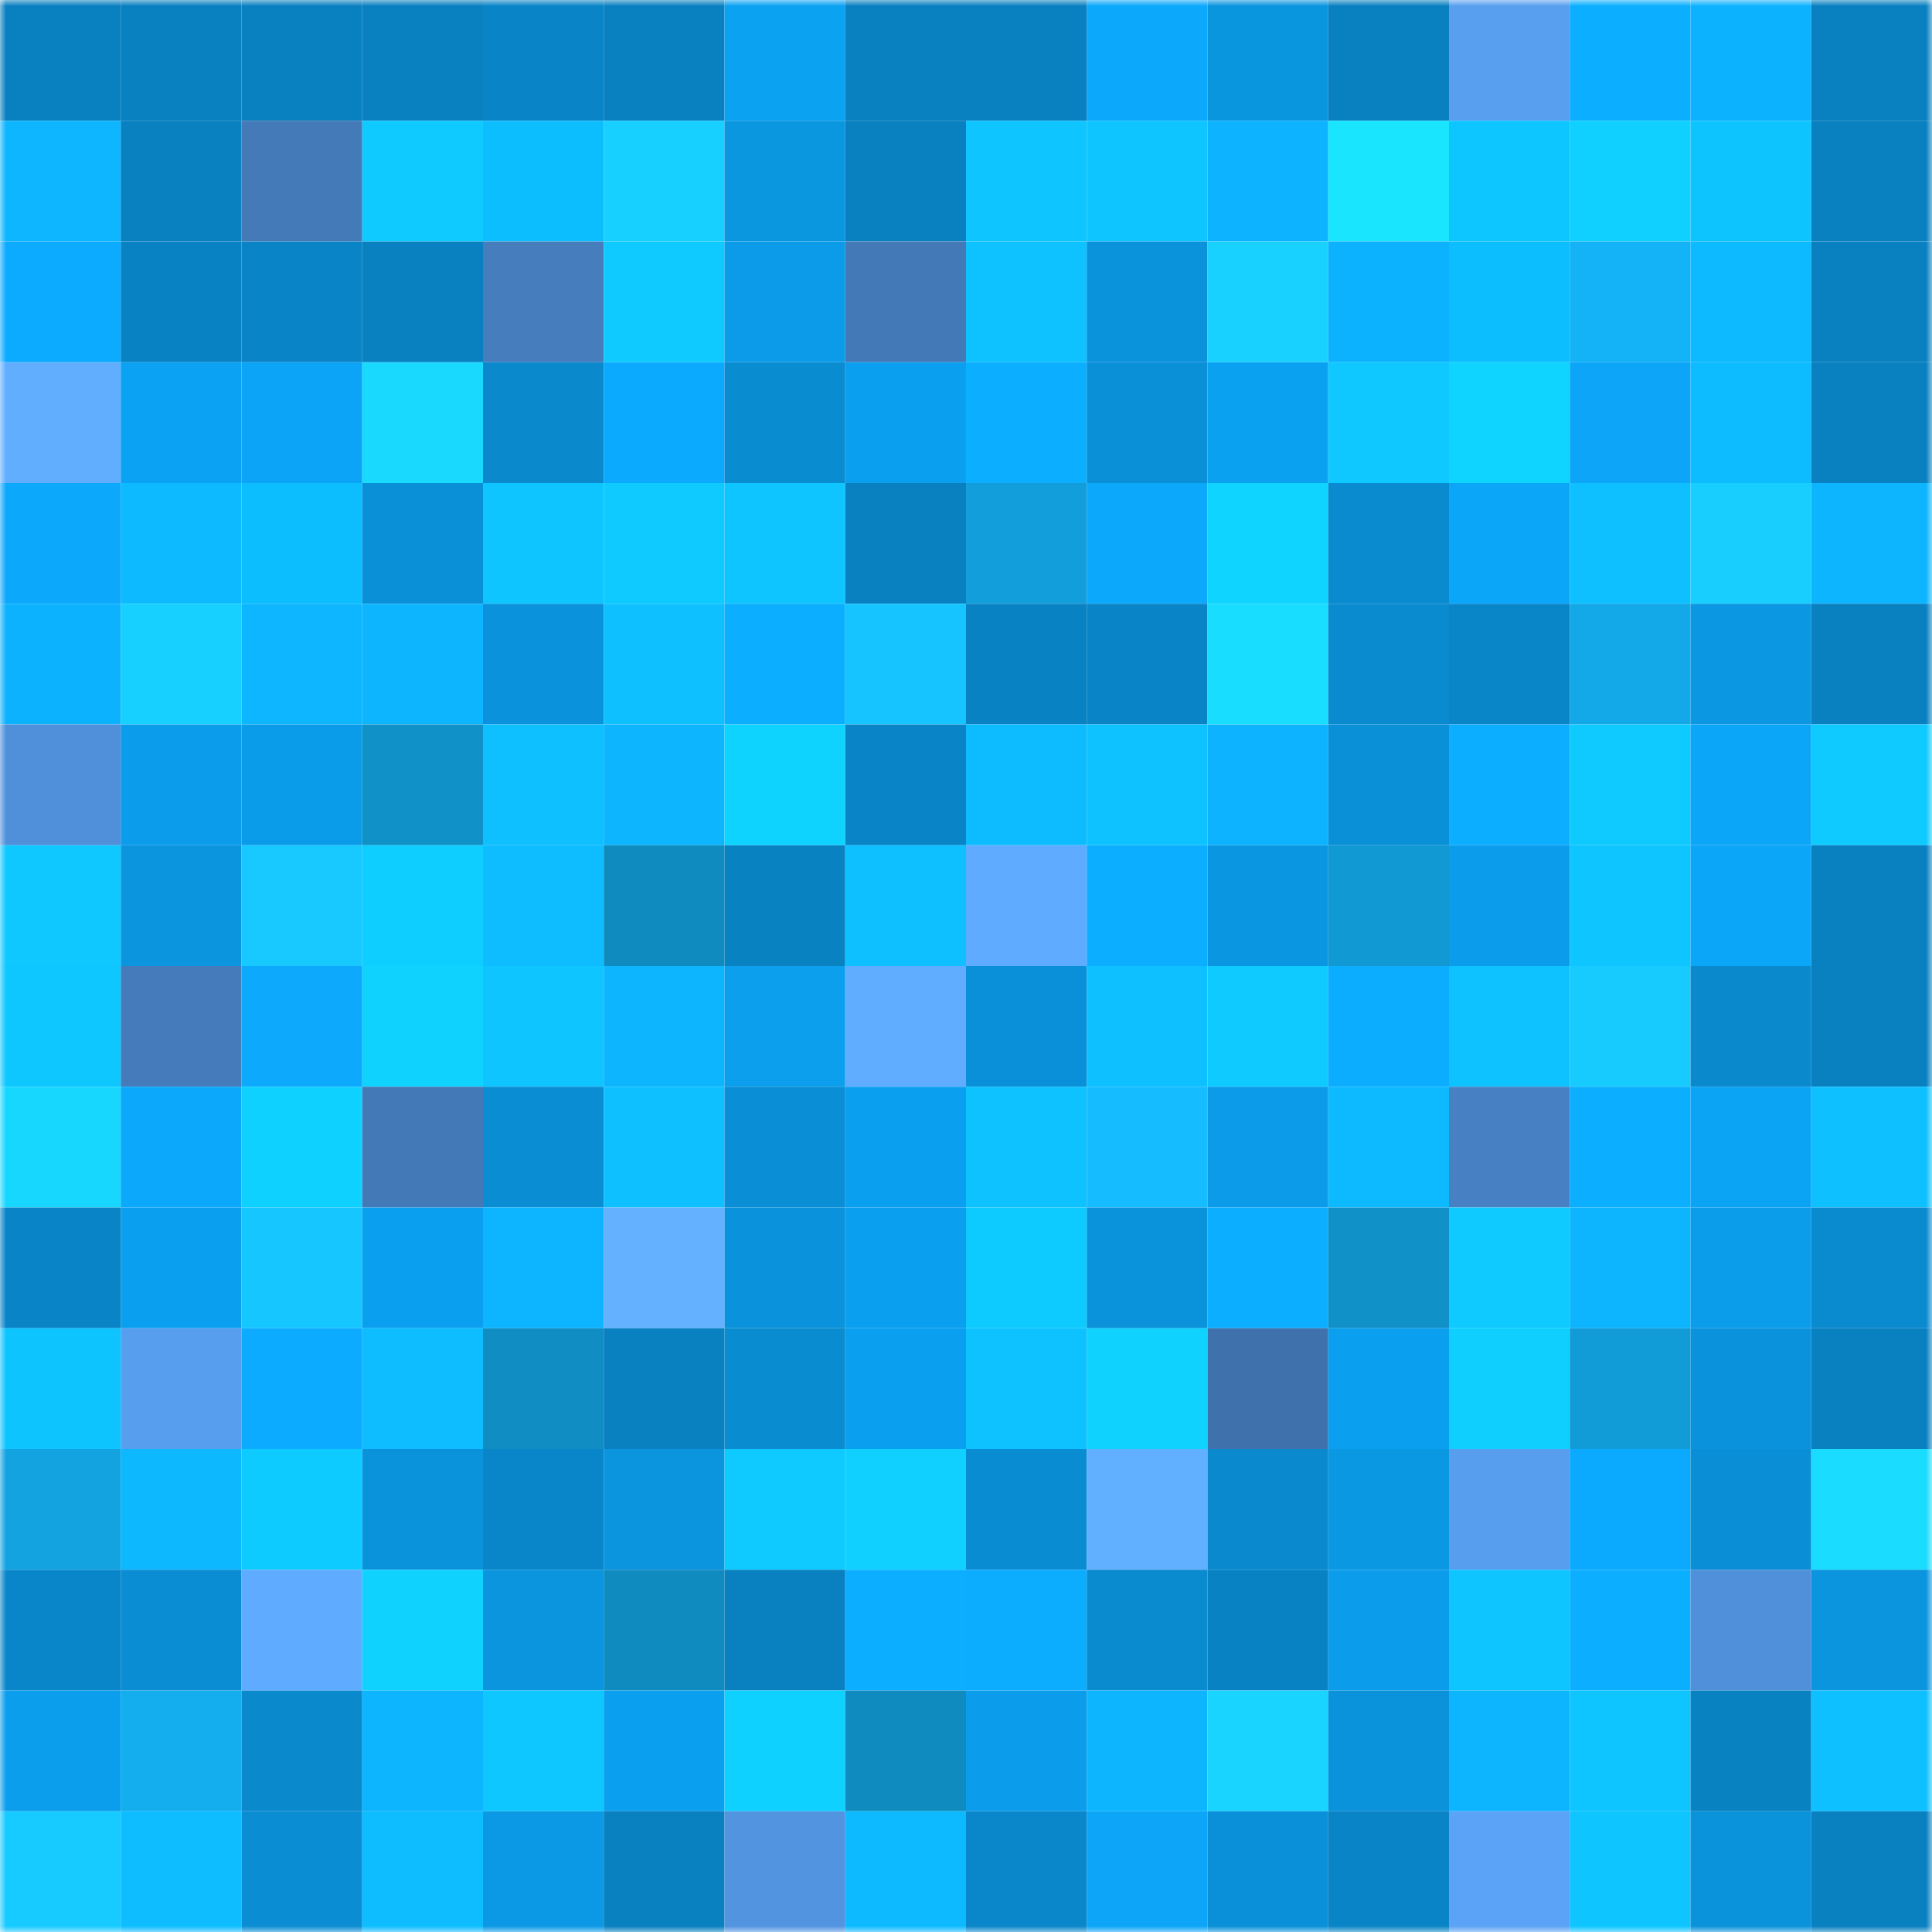 <svg viewBox="0 0 160 160" fill="none" role="img" xmlns="http://www.w3.org/2000/svg" width="240" height="240" name="ens%2Cdetulpan.eth"><mask id="245062656" mask-type="alpha" maskUnits="userSpaceOnUse" x="0" y="0" width="160" height="160"><rect width="160" height="160" fill="#FFFFFF"></rect></mask><g mask="url(#245062656)"><rect x="0" y="0" width="10" height="10" fill="#0980bf"></rect><rect x="10" y="0" width="10" height="10" fill="#0980bf"></rect><rect x="20" y="0" width="10" height="10" fill="#0980bf"></rect><rect x="30" y="0" width="10" height="10" fill="#0980bf"></rect><rect x="40" y="0" width="10" height="10" fill="#0985c7"></rect><rect x="50" y="0" width="10" height="10" fill="#0980bf"></rect><rect x="60" y="0" width="10" height="10" fill="#0ba2f2"></rect><rect x="70" y="0" width="10" height="10" fill="#0980bf"></rect><rect x="80" y="0" width="10" height="10" fill="#0980bf"></rect><rect x="90" y="0" width="10" height="10" fill="#0ca8fb"></rect><rect x="100" y="0" width="10" height="10" fill="#0a95df"></rect><rect x="110" y="0" width="10" height="10" fill="#0980bf"></rect><rect x="120" y="0" width="10" height="10" fill="#589ff0"></rect><rect x="130" y="0" width="10" height="10" fill="#0cafff"></rect><rect x="140" y="0" width="10" height="10" fill="#0db2ff"></rect><rect x="150" y="0" width="10" height="10" fill="#0980bf"></rect><rect x="0" y="10" width="10" height="10" fill="#0db6ff"></rect><rect x="10" y="10" width="10" height="10" fill="#0980bf"></rect><rect x="20" y="10" width="10" height="10" fill="#447ab8"></rect><rect x="30" y="10" width="10" height="10" fill="#0ecaff"></rect><rect x="40" y="10" width="10" height="10" fill="#0dbeff"></rect><rect x="50" y="10" width="10" height="10" fill="#18d0ff"></rect><rect x="60" y="10" width="10" height="10" fill="#0b96e0"></rect><rect x="70" y="10" width="10" height="10" fill="#0980bf"></rect><rect x="80" y="10" width="10" height="10" fill="#0ec5ff"></rect><rect x="90" y="10" width="10" height="10" fill="#0ec5ff"></rect><rect x="100" y="10" width="10" height="10" fill="#0db3ff"></rect><rect x="110" y="10" width="10" height="10" fill="#1ae5ff"></rect><rect x="120" y="10" width="10" height="10" fill="#0ec6ff"></rect><rect x="130" y="10" width="10" height="10" fill="#0fd0ff"></rect><rect x="140" y="10" width="10" height="10" fill="#0ec4ff"></rect><rect x="150" y="10" width="10" height="10" fill="#0980bf"></rect><rect x="0" y="20" width="10" height="10" fill="#0cabff"></rect><rect x="10" y="20" width="10" height="10" fill="#0982c3"></rect><rect x="20" y="20" width="10" height="10" fill="#0984c6"></rect><rect x="30" y="20" width="10" height="10" fill="#0980bf"></rect><rect x="40" y="20" width="10" height="10" fill="#467dbd"></rect><rect x="50" y="20" width="10" height="10" fill="#0ecaff"></rect><rect x="60" y="20" width="10" height="10" fill="#0b9be8"></rect><rect x="70" y="20" width="10" height="10" fill="#4379b7"></rect><rect x="80" y="20" width="10" height="10" fill="#0ec1ff"></rect><rect x="90" y="20" width="10" height="10" fill="#0a92db"></rect><rect x="100" y="20" width="10" height="10" fill="#18d1ff"></rect><rect x="110" y="20" width="10" height="10" fill="#0db2ff"></rect><rect x="120" y="20" width="10" height="10" fill="#0dbeff"></rect><rect x="130" y="20" width="10" height="10" fill="#14b3f7"></rect><rect x="140" y="20" width="10" height="10" fill="#0db9ff"></rect><rect x="150" y="20" width="10" height="10" fill="#0980bf"></rect><rect x="0" y="30" width="10" height="10" fill="#61aeff"></rect><rect x="10" y="30" width="10" height="10" fill="#0ba2f3"></rect><rect x="20" y="30" width="10" height="10" fill="#0ca4f6"></rect><rect x="30" y="30" width="10" height="10" fill="#19d9ff"></rect><rect x="40" y="30" width="10" height="10" fill="#0a89cd"></rect><rect x="50" y="30" width="10" height="10" fill="#0caaff"></rect><rect x="60" y="30" width="10" height="10" fill="#0a8cd1"></rect><rect x="70" y="30" width="10" height="10" fill="#0ba0ef"></rect><rect x="80" y="30" width="10" height="10" fill="#0cafff"></rect><rect x="90" y="30" width="10" height="10" fill="#0a90d7"></rect><rect x="100" y="30" width="10" height="10" fill="#0ba1f1"></rect><rect x="110" y="30" width="10" height="10" fill="#0ec8ff"></rect><rect x="120" y="30" width="10" height="10" fill="#0fd4ff"></rect><rect x="130" y="30" width="10" height="10" fill="#0ca5f7"></rect><rect x="140" y="30" width="10" height="10" fill="#0dbbff"></rect><rect x="150" y="30" width="10" height="10" fill="#0980bf"></rect><rect x="0" y="40" width="10" height="10" fill="#0ca8fc"></rect><rect x="10" y="40" width="10" height="10" fill="#0dbaff"></rect><rect x="20" y="40" width="10" height="10" fill="#0dbeff"></rect><rect x="30" y="40" width="10" height="10" fill="#0a90d7"></rect><rect x="40" y="40" width="10" height="10" fill="#0ec5ff"></rect><rect x="50" y="40" width="10" height="10" fill="#0ecaff"></rect><rect x="60" y="40" width="10" height="10" fill="#0ec5ff"></rect><rect x="70" y="40" width="10" height="10" fill="#0980bf"></rect><rect x="80" y="40" width="10" height="10" fill="#129eda"></rect><rect x="90" y="40" width="10" height="10" fill="#0ca8fb"></rect><rect x="100" y="40" width="10" height="10" fill="#0fd4ff"></rect><rect x="110" y="40" width="10" height="10" fill="#0a8acf"></rect><rect x="120" y="40" width="10" height="10" fill="#0ca6f9"></rect><rect x="130" y="40" width="10" height="10" fill="#0ec0ff"></rect><rect x="140" y="40" width="10" height="10" fill="#17ceff"></rect><rect x="150" y="40" width="10" height="10" fill="#0db5ff"></rect><rect x="0" y="50" width="10" height="10" fill="#0db2ff"></rect><rect x="10" y="50" width="10" height="10" fill="#18d0ff"></rect><rect x="20" y="50" width="10" height="10" fill="#0db6ff"></rect><rect x="30" y="50" width="10" height="10" fill="#0db5ff"></rect><rect x="40" y="50" width="10" height="10" fill="#0a93dc"></rect><rect x="50" y="50" width="10" height="10" fill="#0ec0ff"></rect><rect x="60" y="50" width="10" height="10" fill="#0caeff"></rect><rect x="70" y="50" width="10" height="10" fill="#16c5ff"></rect><rect x="80" y="50" width="10" height="10" fill="#0982c3"></rect><rect x="90" y="50" width="10" height="10" fill="#0985c7"></rect><rect x="100" y="50" width="10" height="10" fill="#19ddff"></rect><rect x="110" y="50" width="10" height="10" fill="#0a8acf"></rect><rect x="120" y="50" width="10" height="10" fill="#0986c8"></rect><rect x="130" y="50" width="10" height="10" fill="#13a8e7"></rect><rect x="140" y="50" width="10" height="10" fill="#0b97e2"></rect><rect x="150" y="50" width="10" height="10" fill="#0980bf"></rect><rect x="0" y="60" width="10" height="10" fill="#5090da"></rect><rect x="10" y="60" width="10" height="10" fill="#0b9deb"></rect><rect x="20" y="60" width="10" height="10" fill="#0b9ce9"></rect><rect x="30" y="60" width="10" height="10" fill="#1091c7"></rect><rect x="40" y="60" width="10" height="10" fill="#0ec0ff"></rect><rect x="50" y="60" width="10" height="10" fill="#0db5ff"></rect><rect x="60" y="60" width="10" height="10" fill="#0fd3ff"></rect><rect x="70" y="60" width="10" height="10" fill="#0985c7"></rect><rect x="80" y="60" width="10" height="10" fill="#0dbbff"></rect><rect x="90" y="60" width="10" height="10" fill="#0ec2ff"></rect><rect x="100" y="60" width="10" height="10" fill="#0db3ff"></rect><rect x="110" y="60" width="10" height="10" fill="#0a90d7"></rect><rect x="120" y="60" width="10" height="10" fill="#0caeff"></rect><rect x="130" y="60" width="10" height="10" fill="#0ecaff"></rect><rect x="140" y="60" width="10" height="10" fill="#0ca6f9"></rect><rect x="150" y="60" width="10" height="10" fill="#0ecaff"></rect><rect x="0" y="70" width="10" height="10" fill="#0ec8ff"></rect><rect x="10" y="70" width="10" height="10" fill="#0b95df"></rect><rect x="20" y="70" width="10" height="10" fill="#17c9ff"></rect><rect x="30" y="70" width="10" height="10" fill="#0ecdff"></rect><rect x="40" y="70" width="10" height="10" fill="#0dbdff"></rect><rect x="50" y="70" width="10" height="10" fill="#108bbf"></rect><rect x="60" y="70" width="10" height="10" fill="#0982c2"></rect><rect x="70" y="70" width="10" height="10" fill="#0ec0ff"></rect><rect x="80" y="70" width="10" height="10" fill="#5fabff"></rect><rect x="90" y="70" width="10" height="10" fill="#0cafff"></rect><rect x="100" y="70" width="10" height="10" fill="#0b96e1"></rect><rect x="110" y="70" width="10" height="10" fill="#1199d3"></rect><rect x="120" y="70" width="10" height="10" fill="#0b9dec"></rect><rect x="130" y="70" width="10" height="10" fill="#0ec5ff"></rect><rect x="140" y="70" width="10" height="10" fill="#0ca6f9"></rect><rect x="150" y="70" width="10" height="10" fill="#0980bf"></rect><rect x="0" y="80" width="10" height="10" fill="#0ec7ff"></rect><rect x="10" y="80" width="10" height="10" fill="#457bba"></rect><rect x="20" y="80" width="10" height="10" fill="#0ca9fd"></rect><rect x="30" y="80" width="10" height="10" fill="#0fd2ff"></rect><rect x="40" y="80" width="10" height="10" fill="#0ec5ff"></rect><rect x="50" y="80" width="10" height="10" fill="#0db5ff"></rect><rect x="60" y="80" width="10" height="10" fill="#0b9fee"></rect><rect x="70" y="80" width="10" height="10" fill="#60adff"></rect><rect x="80" y="80" width="10" height="10" fill="#0a90d8"></rect><rect x="90" y="80" width="10" height="10" fill="#0ec0ff"></rect><rect x="100" y="80" width="10" height="10" fill="#0ecaff"></rect><rect x="110" y="80" width="10" height="10" fill="#0cadff"></rect><rect x="120" y="80" width="10" height="10" fill="#0ec1ff"></rect><rect x="130" y="80" width="10" height="10" fill="#17cbff"></rect><rect x="140" y="80" width="10" height="10" fill="#0a89cd"></rect><rect x="150" y="80" width="10" height="10" fill="#0980bf"></rect><rect x="0" y="90" width="10" height="10" fill="#18d7ff"></rect><rect x="10" y="90" width="10" height="10" fill="#0ca8fb"></rect><rect x="20" y="90" width="10" height="10" fill="#0fd1ff"></rect><rect x="30" y="90" width="10" height="10" fill="#4379b7"></rect><rect x="40" y="90" width="10" height="10" fill="#0a8dd3"></rect><rect x="50" y="90" width="10" height="10" fill="#0ec0ff"></rect><rect x="60" y="90" width="10" height="10" fill="#0a8ed5"></rect><rect x="70" y="90" width="10" height="10" fill="#0ba0ef"></rect><rect x="80" y="90" width="10" height="10" fill="#0ec1ff"></rect><rect x="90" y="90" width="10" height="10" fill="#15bcff"></rect><rect x="100" y="90" width="10" height="10" fill="#0b9be8"></rect><rect x="110" y="90" width="10" height="10" fill="#0dbaff"></rect><rect x="120" y="90" width="10" height="10" fill="#4881c3"></rect><rect x="130" y="90" width="10" height="10" fill="#0cafff"></rect><rect x="140" y="90" width="10" height="10" fill="#0ba3f4"></rect><rect x="150" y="90" width="10" height="10" fill="#0ec0ff"></rect><rect x="0" y="100" width="10" height="10" fill="#0985c7"></rect><rect x="10" y="100" width="10" height="10" fill="#0ba0ef"></rect><rect x="20" y="100" width="10" height="10" fill="#16c6ff"></rect><rect x="30" y="100" width="10" height="10" fill="#0ba0ef"></rect><rect x="40" y="100" width="10" height="10" fill="#0db4ff"></rect><rect x="50" y="100" width="10" height="10" fill="#63b1ff"></rect><rect x="60" y="100" width="10" height="10" fill="#0a93dc"></rect><rect x="70" y="100" width="10" height="10" fill="#0ba0ef"></rect><rect x="80" y="100" width="10" height="10" fill="#0ecbff"></rect><rect x="90" y="100" width="10" height="10" fill="#0a92db"></rect><rect x="100" y="100" width="10" height="10" fill="#0caeff"></rect><rect x="110" y="100" width="10" height="10" fill="#1091c7"></rect><rect x="120" y="100" width="10" height="10" fill="#0ecaff"></rect><rect x="130" y="100" width="10" height="10" fill="#0db5ff"></rect><rect x="140" y="100" width="10" height="10" fill="#0b9cea"></rect><rect x="150" y="100" width="10" height="10" fill="#0a8acf"></rect><rect x="0" y="110" width="10" height="10" fill="#0ec4ff"></rect><rect x="10" y="110" width="10" height="10" fill="#589eef"></rect><rect x="20" y="110" width="10" height="10" fill="#0cabff"></rect><rect x="30" y="110" width="10" height="10" fill="#0dbdff"></rect><rect x="40" y="110" width="10" height="10" fill="#108dc2"></rect><rect x="50" y="110" width="10" height="10" fill="#0980bf"></rect><rect x="60" y="110" width="10" height="10" fill="#0a8cd1"></rect><rect x="70" y="110" width="10" height="10" fill="#0ba0ef"></rect><rect x="80" y="110" width="10" height="10" fill="#0ec1ff"></rect><rect x="90" y="110" width="10" height="10" fill="#0fd2ff"></rect><rect x="100" y="110" width="10" height="10" fill="#3f72ac"></rect><rect x="110" y="110" width="10" height="10" fill="#0ba0ef"></rect><rect x="120" y="110" width="10" height="10" fill="#0fcfff"></rect><rect x="130" y="110" width="10" height="10" fill="#129cd7"></rect><rect x="140" y="110" width="10" height="10" fill="#0a93dc"></rect><rect x="150" y="110" width="10" height="10" fill="#0980bf"></rect><rect x="0" y="120" width="10" height="10" fill="#12a3e0"></rect><rect x="10" y="120" width="10" height="10" fill="#0db8ff"></rect><rect x="20" y="120" width="10" height="10" fill="#0ecbff"></rect><rect x="30" y="120" width="10" height="10" fill="#0a92db"></rect><rect x="40" y="120" width="10" height="10" fill="#0986c9"></rect><rect x="50" y="120" width="10" height="10" fill="#0b95df"></rect><rect x="60" y="120" width="10" height="10" fill="#0ecaff"></rect><rect x="70" y="120" width="10" height="10" fill="#0fd0ff"></rect><rect x="80" y="120" width="10" height="10" fill="#0a8cd2"></rect><rect x="90" y="120" width="10" height="10" fill="#61afff"></rect><rect x="100" y="120" width="10" height="10" fill="#0a89ce"></rect><rect x="110" y="120" width="10" height="10" fill="#0b98e3"></rect><rect x="120" y="120" width="10" height="10" fill="#589eef"></rect><rect x="130" y="120" width="10" height="10" fill="#0caaff"></rect><rect x="140" y="120" width="10" height="10" fill="#0a8fd6"></rect><rect x="150" y="120" width="10" height="10" fill="#19dcff"></rect><rect x="0" y="130" width="10" height="10" fill="#0986c9"></rect><rect x="10" y="130" width="10" height="10" fill="#0a8dd3"></rect><rect x="20" y="130" width="10" height="10" fill="#5fabff"></rect><rect x="30" y="130" width="10" height="10" fill="#0fd2ff"></rect><rect x="40" y="130" width="10" height="10" fill="#0b95df"></rect><rect x="50" y="130" width="10" height="10" fill="#108bbf"></rect><rect x="60" y="130" width="10" height="10" fill="#0980c0"></rect><rect x="70" y="130" width="10" height="10" fill="#0cafff"></rect><rect x="80" y="130" width="10" height="10" fill="#0cadff"></rect><rect x="90" y="130" width="10" height="10" fill="#0a8acf"></rect><rect x="100" y="130" width="10" height="10" fill="#0982c3"></rect><rect x="110" y="130" width="10" height="10" fill="#0b9deb"></rect><rect x="120" y="130" width="10" height="10" fill="#0ec5ff"></rect><rect x="130" y="130" width="10" height="10" fill="#0cafff"></rect><rect x="140" y="130" width="10" height="10" fill="#5090da"></rect><rect x="150" y="130" width="10" height="10" fill="#0b95df"></rect><rect x="0" y="140" width="10" height="10" fill="#0b9eed"></rect><rect x="10" y="140" width="10" height="10" fill="#14aeef"></rect><rect x="20" y="140" width="10" height="10" fill="#0a89cd"></rect><rect x="30" y="140" width="10" height="10" fill="#0db5ff"></rect><rect x="40" y="140" width="10" height="10" fill="#0ec7ff"></rect><rect x="50" y="140" width="10" height="10" fill="#0ba0ef"></rect><rect x="60" y="140" width="10" height="10" fill="#0fd1ff"></rect><rect x="70" y="140" width="10" height="10" fill="#108bbf"></rect><rect x="80" y="140" width="10" height="10" fill="#0b9deb"></rect><rect x="90" y="140" width="10" height="10" fill="#0db5ff"></rect><rect x="100" y="140" width="10" height="10" fill="#18d4ff"></rect><rect x="110" y="140" width="10" height="10" fill="#0a92db"></rect><rect x="120" y="140" width="10" height="10" fill="#0db5ff"></rect><rect x="130" y="140" width="10" height="10" fill="#0ec5ff"></rect><rect x="140" y="140" width="10" height="10" fill="#0982c2"></rect><rect x="150" y="140" width="10" height="10" fill="#0ec0ff"></rect><rect x="0" y="150" width="10" height="10" fill="#17caff"></rect><rect x="10" y="150" width="10" height="10" fill="#0dbdff"></rect><rect x="20" y="150" width="10" height="10" fill="#0a8dd3"></rect><rect x="30" y="150" width="10" height="10" fill="#0dbdff"></rect><rect x="40" y="150" width="10" height="10" fill="#0b99e5"></rect><rect x="50" y="150" width="10" height="10" fill="#0980bf"></rect><rect x="60" y="150" width="10" height="10" fill="#5294df"></rect><rect x="70" y="150" width="10" height="10" fill="#0dbaff"></rect><rect x="80" y="150" width="10" height="10" fill="#0a87cb"></rect><rect x="90" y="150" width="10" height="10" fill="#0ca5f7"></rect><rect x="100" y="150" width="10" height="10" fill="#0a90d8"></rect><rect x="110" y="150" width="10" height="10" fill="#0985c7"></rect><rect x="120" y="150" width="10" height="10" fill="#5ba3f6"></rect><rect x="130" y="150" width="10" height="10" fill="#0ec5ff"></rect><rect x="140" y="150" width="10" height="10" fill="#0a92da"></rect><rect x="150" y="150" width="10" height="10" fill="#0980bf"></rect></g></svg>